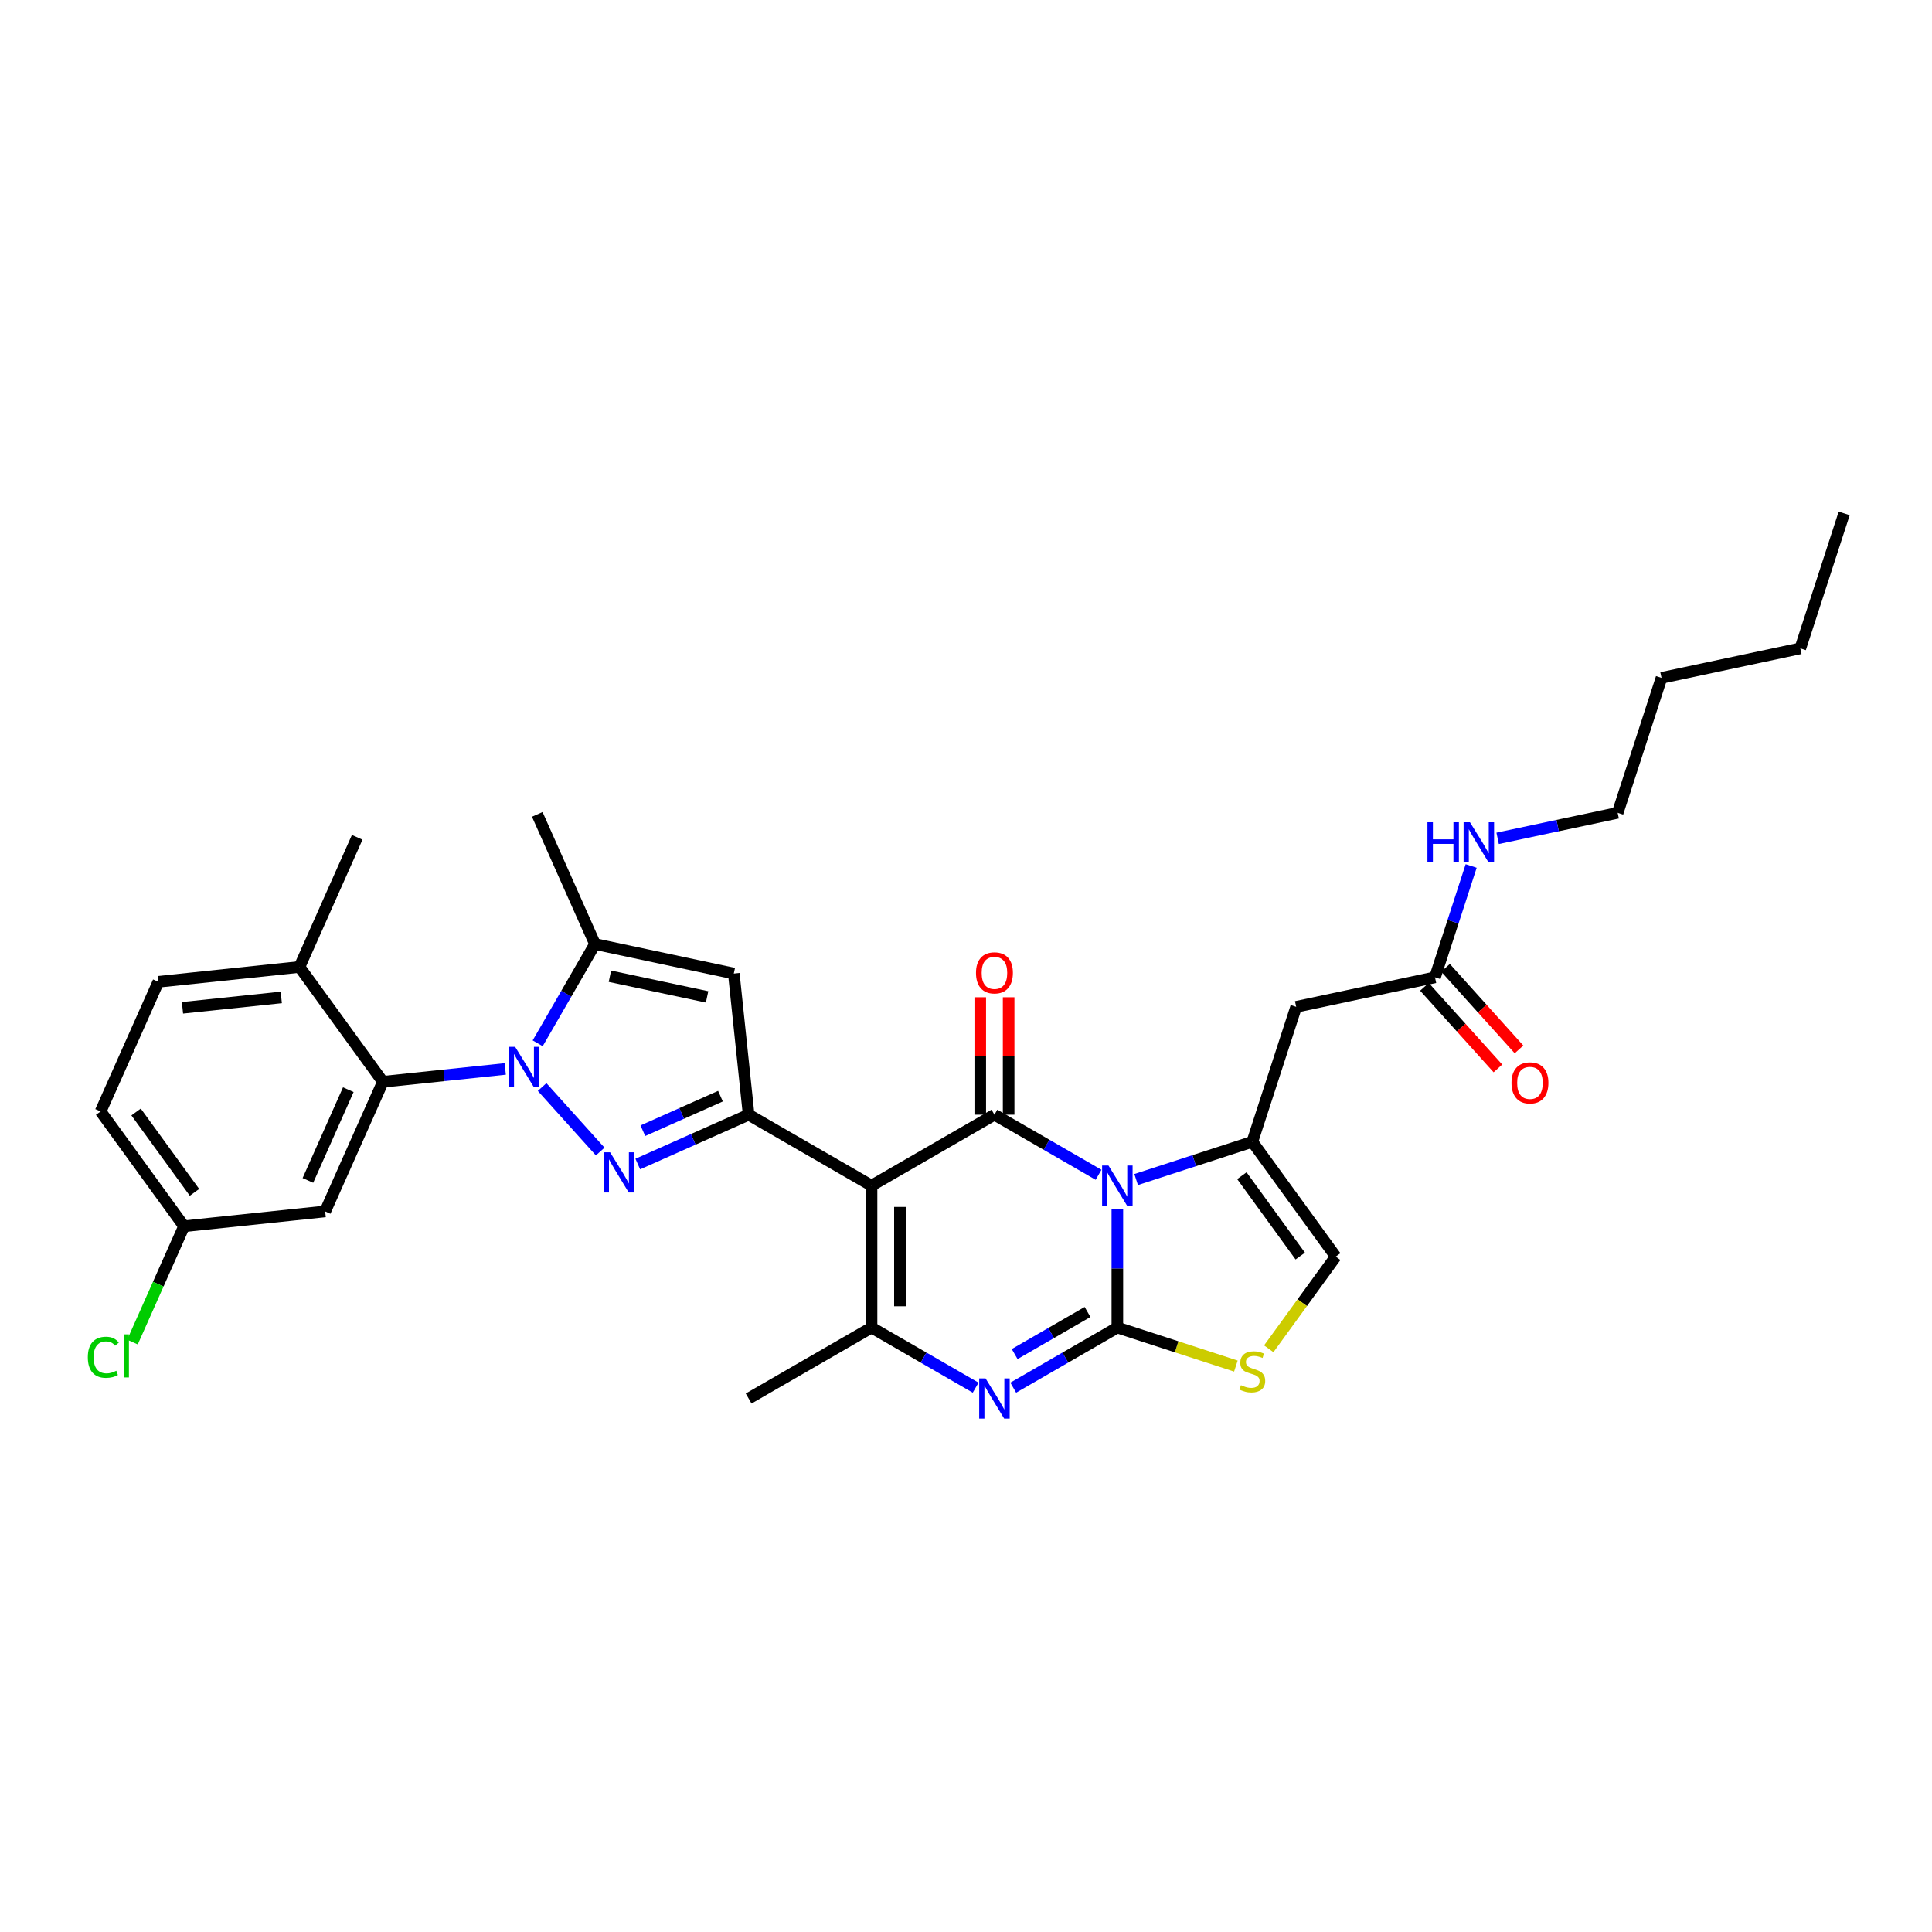 <?xml version='1.0' encoding='iso-8859-1'?>
<svg version='1.1' baseProfile='full'
              xmlns='http://www.w3.org/2000/svg'
                      xmlns:rdkit='http://www.rdkit.org/xml'
                      xmlns:xlink='http://www.w3.org/1999/xlink'
                  xml:space='preserve'
width='1000px' height='1000px' viewBox='0 0 1000 1000'>
<!-- END OF HEADER -->
<rect style='opacity:1.0;fill:#FFFFFF;stroke:none' width='1000' height='1000' x='0' y='0'> </rect>
<path class='bond-0' d='M 837.297,420.722 L 806.234,427.324' style='fill:none;fill-rule:evenodd;stroke:#000000;stroke-width:6px;stroke-linecap:butt;stroke-linejoin:miter;stroke-opacity:1' />
<path class='bond-0' d='M 806.234,427.324 L 775.172,433.927' style='fill:none;fill-rule:evenodd;stroke:#0000FF;stroke-width:6px;stroke-linecap:butt;stroke-linejoin:miter;stroke-opacity:1' />
<path class='bond-1' d='M 837.297,420.722 L 859.996,350.861' style='fill:none;fill-rule:evenodd;stroke:#000000;stroke-width:6px;stroke-linecap:butt;stroke-linejoin:miter;stroke-opacity:1' />
<path class='bond-2' d='M 742.747,505.855 L 752.109,477.043' style='fill:none;fill-rule:evenodd;stroke:#000000;stroke-width:6px;stroke-linecap:butt;stroke-linejoin:miter;stroke-opacity:1' />
<path class='bond-2' d='M 752.109,477.043 L 761.47,448.232' style='fill:none;fill-rule:evenodd;stroke:#0000FF;stroke-width:6px;stroke-linecap:butt;stroke-linejoin:miter;stroke-opacity:1' />
<path class='bond-3' d='M 737.288,510.77 L 756.302,531.886' style='fill:none;fill-rule:evenodd;stroke:#000000;stroke-width:6px;stroke-linecap:butt;stroke-linejoin:miter;stroke-opacity:1' />
<path class='bond-3' d='M 756.302,531.886 L 775.315,553.003' style='fill:none;fill-rule:evenodd;stroke:#FF0000;stroke-width:6px;stroke-linecap:butt;stroke-linejoin:miter;stroke-opacity:1' />
<path class='bond-3' d='M 748.206,500.94 L 767.219,522.056' style='fill:none;fill-rule:evenodd;stroke:#000000;stroke-width:6px;stroke-linecap:butt;stroke-linejoin:miter;stroke-opacity:1' />
<path class='bond-3' d='M 767.219,522.056 L 786.233,543.173' style='fill:none;fill-rule:evenodd;stroke:#FF0000;stroke-width:6px;stroke-linecap:butt;stroke-linejoin:miter;stroke-opacity:1' />
<path class='bond-4' d='M 742.747,505.855 L 670.897,521.127' style='fill:none;fill-rule:evenodd;stroke:#000000;stroke-width:6px;stroke-linecap:butt;stroke-linejoin:miter;stroke-opacity:1' />
<path class='bond-5' d='M 859.996,350.861 L 931.846,335.589' style='fill:none;fill-rule:evenodd;stroke:#000000;stroke-width:6px;stroke-linecap:butt;stroke-linejoin:miter;stroke-opacity:1' />
<path class='bond-6' d='M 691.374,650.415 L 648.198,590.988' style='fill:none;fill-rule:evenodd;stroke:#000000;stroke-width:6px;stroke-linecap:butt;stroke-linejoin:miter;stroke-opacity:1' />
<path class='bond-6' d='M 673.012,650.136 L 642.789,608.537' style='fill:none;fill-rule:evenodd;stroke:#000000;stroke-width:6px;stroke-linecap:butt;stroke-linejoin:miter;stroke-opacity:1' />
<path class='bond-7' d='M 691.374,650.415 L 674.039,674.274' style='fill:none;fill-rule:evenodd;stroke:#000000;stroke-width:6px;stroke-linecap:butt;stroke-linejoin:miter;stroke-opacity:1' />
<path class='bond-7' d='M 674.039,674.274 L 656.704,698.134' style='fill:none;fill-rule:evenodd;stroke:#CCCC00;stroke-width:6px;stroke-linecap:butt;stroke-linejoin:miter;stroke-opacity:1' />
<path class='bond-8' d='M 648.198,590.988 L 618.13,600.757' style='fill:none;fill-rule:evenodd;stroke:#000000;stroke-width:6px;stroke-linecap:butt;stroke-linejoin:miter;stroke-opacity:1' />
<path class='bond-8' d='M 618.13,600.757 L 588.062,610.527' style='fill:none;fill-rule:evenodd;stroke:#0000FF;stroke-width:6px;stroke-linecap:butt;stroke-linejoin:miter;stroke-opacity:1' />
<path class='bond-9' d='M 648.198,590.988 L 670.897,521.127' style='fill:none;fill-rule:evenodd;stroke:#000000;stroke-width:6px;stroke-linecap:butt;stroke-linejoin:miter;stroke-opacity:1' />
<path class='bond-10' d='M 639.691,707.078 L 609.014,697.11' style='fill:none;fill-rule:evenodd;stroke:#CCCC00;stroke-width:6px;stroke-linecap:butt;stroke-linejoin:miter;stroke-opacity:1' />
<path class='bond-10' d='M 609.014,697.11 L 578.337,687.142' style='fill:none;fill-rule:evenodd;stroke:#000000;stroke-width:6px;stroke-linecap:butt;stroke-linejoin:miter;stroke-opacity:1' />
<path class='bond-11' d='M 578.337,687.142 L 578.337,656.533' style='fill:none;fill-rule:evenodd;stroke:#000000;stroke-width:6px;stroke-linecap:butt;stroke-linejoin:miter;stroke-opacity:1' />
<path class='bond-11' d='M 578.337,656.533 L 578.337,625.924' style='fill:none;fill-rule:evenodd;stroke:#0000FF;stroke-width:6px;stroke-linecap:butt;stroke-linejoin:miter;stroke-opacity:1' />
<path class='bond-12' d='M 578.337,687.142 L 551.392,702.699' style='fill:none;fill-rule:evenodd;stroke:#000000;stroke-width:6px;stroke-linecap:butt;stroke-linejoin:miter;stroke-opacity:1' />
<path class='bond-12' d='M 551.392,702.699 L 524.448,718.255' style='fill:none;fill-rule:evenodd;stroke:#0000FF;stroke-width:6px;stroke-linecap:butt;stroke-linejoin:miter;stroke-opacity:1' />
<path class='bond-12' d='M 562.908,679.086 L 544.047,689.976' style='fill:none;fill-rule:evenodd;stroke:#000000;stroke-width:6px;stroke-linecap:butt;stroke-linejoin:miter;stroke-opacity:1' />
<path class='bond-12' d='M 544.047,689.976 L 525.186,700.865' style='fill:none;fill-rule:evenodd;stroke:#0000FF;stroke-width:6px;stroke-linecap:butt;stroke-linejoin:miter;stroke-opacity:1' />
<path class='bond-13' d='M 568.611,608.072 L 541.667,592.515' style='fill:none;fill-rule:evenodd;stroke:#0000FF;stroke-width:6px;stroke-linecap:butt;stroke-linejoin:miter;stroke-opacity:1' />
<path class='bond-13' d='M 541.667,592.515 L 514.722,576.959' style='fill:none;fill-rule:evenodd;stroke:#000000;stroke-width:6px;stroke-linecap:butt;stroke-linejoin:miter;stroke-opacity:1' />
<path class='bond-14' d='M 514.722,576.959 L 451.108,613.687' style='fill:none;fill-rule:evenodd;stroke:#000000;stroke-width:6px;stroke-linecap:butt;stroke-linejoin:miter;stroke-opacity:1' />
<path class='bond-15' d='M 522.068,576.959 L 522.068,546.57' style='fill:none;fill-rule:evenodd;stroke:#000000;stroke-width:6px;stroke-linecap:butt;stroke-linejoin:miter;stroke-opacity:1' />
<path class='bond-15' d='M 522.068,546.57 L 522.068,516.181' style='fill:none;fill-rule:evenodd;stroke:#FF0000;stroke-width:6px;stroke-linecap:butt;stroke-linejoin:miter;stroke-opacity:1' />
<path class='bond-15' d='M 507.377,576.959 L 507.377,546.57' style='fill:none;fill-rule:evenodd;stroke:#000000;stroke-width:6px;stroke-linecap:butt;stroke-linejoin:miter;stroke-opacity:1' />
<path class='bond-15' d='M 507.377,546.57 L 507.377,516.181' style='fill:none;fill-rule:evenodd;stroke:#FF0000;stroke-width:6px;stroke-linecap:butt;stroke-linejoin:miter;stroke-opacity:1' />
<path class='bond-16' d='M 451.108,613.687 L 451.108,687.142' style='fill:none;fill-rule:evenodd;stroke:#000000;stroke-width:6px;stroke-linecap:butt;stroke-linejoin:miter;stroke-opacity:1' />
<path class='bond-16' d='M 465.799,624.705 L 465.799,676.124' style='fill:none;fill-rule:evenodd;stroke:#000000;stroke-width:6px;stroke-linecap:butt;stroke-linejoin:miter;stroke-opacity:1' />
<path class='bond-17' d='M 451.108,613.687 L 387.493,576.959' style='fill:none;fill-rule:evenodd;stroke:#000000;stroke-width:6px;stroke-linecap:butt;stroke-linejoin:miter;stroke-opacity:1' />
<path class='bond-18' d='M 451.108,687.142 L 478.052,702.699' style='fill:none;fill-rule:evenodd;stroke:#000000;stroke-width:6px;stroke-linecap:butt;stroke-linejoin:miter;stroke-opacity:1' />
<path class='bond-18' d='M 478.052,702.699 L 504.997,718.255' style='fill:none;fill-rule:evenodd;stroke:#0000FF;stroke-width:6px;stroke-linecap:butt;stroke-linejoin:miter;stroke-opacity:1' />
<path class='bond-19' d='M 451.108,687.142 L 387.493,723.87' style='fill:none;fill-rule:evenodd;stroke:#000000;stroke-width:6px;stroke-linecap:butt;stroke-linejoin:miter;stroke-opacity:1' />
<path class='bond-20' d='M 387.493,576.959 L 358.804,589.732' style='fill:none;fill-rule:evenodd;stroke:#000000;stroke-width:6px;stroke-linecap:butt;stroke-linejoin:miter;stroke-opacity:1' />
<path class='bond-20' d='M 358.804,589.732 L 330.114,602.506' style='fill:none;fill-rule:evenodd;stroke:#0000FF;stroke-width:6px;stroke-linecap:butt;stroke-linejoin:miter;stroke-opacity:1' />
<path class='bond-20' d='M 372.911,567.37 L 352.828,576.311' style='fill:none;fill-rule:evenodd;stroke:#000000;stroke-width:6px;stroke-linecap:butt;stroke-linejoin:miter;stroke-opacity:1' />
<path class='bond-20' d='M 352.828,576.311 L 332.745,585.253' style='fill:none;fill-rule:evenodd;stroke:#0000FF;stroke-width:6px;stroke-linecap:butt;stroke-linejoin:miter;stroke-opacity:1' />
<path class='bond-21' d='M 387.493,576.959 L 379.815,503.905' style='fill:none;fill-rule:evenodd;stroke:#000000;stroke-width:6px;stroke-linecap:butt;stroke-linejoin:miter;stroke-opacity:1' />
<path class='bond-22' d='M 310.663,596.035 L 280.599,562.645' style='fill:none;fill-rule:evenodd;stroke:#0000FF;stroke-width:6px;stroke-linecap:butt;stroke-linejoin:miter;stroke-opacity:1' />
<path class='bond-23' d='M 278.302,540.01 L 293.133,514.322' style='fill:none;fill-rule:evenodd;stroke:#0000FF;stroke-width:6px;stroke-linecap:butt;stroke-linejoin:miter;stroke-opacity:1' />
<path class='bond-23' d='M 293.133,514.322 L 307.965,488.633' style='fill:none;fill-rule:evenodd;stroke:#000000;stroke-width:6px;stroke-linecap:butt;stroke-linejoin:miter;stroke-opacity:1' />
<path class='bond-24' d='M 261.511,553.27 L 229.847,556.598' style='fill:none;fill-rule:evenodd;stroke:#0000FF;stroke-width:6px;stroke-linecap:butt;stroke-linejoin:miter;stroke-opacity:1' />
<path class='bond-24' d='M 229.847,556.598 L 198.183,559.926' style='fill:none;fill-rule:evenodd;stroke:#000000;stroke-width:6px;stroke-linecap:butt;stroke-linejoin:miter;stroke-opacity:1' />
<path class='bond-25' d='M 307.965,488.633 L 379.815,503.905' style='fill:none;fill-rule:evenodd;stroke:#000000;stroke-width:6px;stroke-linecap:butt;stroke-linejoin:miter;stroke-opacity:1' />
<path class='bond-25' d='M 315.688,505.294 L 365.983,515.985' style='fill:none;fill-rule:evenodd;stroke:#000000;stroke-width:6px;stroke-linecap:butt;stroke-linejoin:miter;stroke-opacity:1' />
<path class='bond-26' d='M 307.965,488.633 L 278.087,421.528' style='fill:none;fill-rule:evenodd;stroke:#000000;stroke-width:6px;stroke-linecap:butt;stroke-linejoin:miter;stroke-opacity:1' />
<path class='bond-27' d='M 95.253,634.709 L 52.077,575.282' style='fill:none;fill-rule:evenodd;stroke:#000000;stroke-width:6px;stroke-linecap:butt;stroke-linejoin:miter;stroke-opacity:1' />
<path class='bond-27' d='M 100.662,617.16 L 70.439,575.561' style='fill:none;fill-rule:evenodd;stroke:#000000;stroke-width:6px;stroke-linecap:butt;stroke-linejoin:miter;stroke-opacity:1' />
<path class='bond-28' d='M 95.253,634.709 L 168.306,627.031' style='fill:none;fill-rule:evenodd;stroke:#000000;stroke-width:6px;stroke-linecap:butt;stroke-linejoin:miter;stroke-opacity:1' />
<path class='bond-29' d='M 95.253,634.709 L 81.908,664.682' style='fill:none;fill-rule:evenodd;stroke:#000000;stroke-width:6px;stroke-linecap:butt;stroke-linejoin:miter;stroke-opacity:1' />
<path class='bond-29' d='M 81.908,664.682 L 68.564,694.654' style='fill:none;fill-rule:evenodd;stroke:#00CC00;stroke-width:6px;stroke-linecap:butt;stroke-linejoin:miter;stroke-opacity:1' />
<path class='bond-30' d='M 52.077,575.282 L 81.954,508.177' style='fill:none;fill-rule:evenodd;stroke:#000000;stroke-width:6px;stroke-linecap:butt;stroke-linejoin:miter;stroke-opacity:1' />
<path class='bond-31' d='M 81.954,508.177 L 155.007,500.499' style='fill:none;fill-rule:evenodd;stroke:#000000;stroke-width:6px;stroke-linecap:butt;stroke-linejoin:miter;stroke-opacity:1' />
<path class='bond-31' d='M 94.448,521.636 L 145.585,516.261' style='fill:none;fill-rule:evenodd;stroke:#000000;stroke-width:6px;stroke-linecap:butt;stroke-linejoin:miter;stroke-opacity:1' />
<path class='bond-32' d='M 155.007,500.499 L 198.183,559.926' style='fill:none;fill-rule:evenodd;stroke:#000000;stroke-width:6px;stroke-linecap:butt;stroke-linejoin:miter;stroke-opacity:1' />
<path class='bond-33' d='M 155.007,500.499 L 184.884,433.394' style='fill:none;fill-rule:evenodd;stroke:#000000;stroke-width:6px;stroke-linecap:butt;stroke-linejoin:miter;stroke-opacity:1' />
<path class='bond-34' d='M 198.183,559.926 L 168.306,627.031' style='fill:none;fill-rule:evenodd;stroke:#000000;stroke-width:6px;stroke-linecap:butt;stroke-linejoin:miter;stroke-opacity:1' />
<path class='bond-34' d='M 180.281,564.016 L 159.367,610.99' style='fill:none;fill-rule:evenodd;stroke:#000000;stroke-width:6px;stroke-linecap:butt;stroke-linejoin:miter;stroke-opacity:1' />
<path class='bond-35' d='M 931.846,335.589 L 954.545,265.728' style='fill:none;fill-rule:evenodd;stroke:#000000;stroke-width:6px;stroke-linecap:butt;stroke-linejoin:miter;stroke-opacity:1' />
<path  class='atom-2' d='M 738.841 425.593
L 741.661 425.593
L 741.661 434.437
L 752.298 434.437
L 752.298 425.593
L 755.118 425.593
L 755.118 446.395
L 752.298 446.395
L 752.298 436.787
L 741.661 436.787
L 741.661 446.395
L 738.841 446.395
L 738.841 425.593
' fill='#0000FF'/>
<path  class='atom-2' d='M 760.848 425.593
L 767.665 436.611
Q 768.34 437.698, 769.428 439.667
Q 770.515 441.636, 770.573 441.753
L 770.573 425.593
L 773.335 425.593
L 773.335 446.395
L 770.485 446.395
L 763.169 434.349
Q 762.317 432.938, 761.406 431.322
Q 760.525 429.706, 760.26 429.207
L 760.26 446.395
L 757.557 446.395
L 757.557 425.593
L 760.848 425.593
' fill='#0000FF'/>
<path  class='atom-3' d='M 782.349 560.502
Q 782.349 555.507, 784.817 552.715
Q 787.286 549.924, 791.899 549.924
Q 796.512 549.924, 798.98 552.715
Q 801.448 555.507, 801.448 560.502
Q 801.448 565.555, 798.95 568.435
Q 796.453 571.285, 791.899 571.285
Q 787.315 571.285, 784.817 568.435
Q 782.349 565.585, 782.349 560.502
M 791.899 568.934
Q 795.072 568.934, 796.776 566.819
Q 798.51 564.674, 798.51 560.502
Q 798.51 556.418, 796.776 554.361
Q 795.072 552.275, 791.899 552.275
Q 788.725 552.275, 786.992 554.331
Q 785.288 556.388, 785.288 560.502
Q 785.288 564.703, 786.992 566.819
Q 788.725 568.934, 791.899 568.934
' fill='#FF0000'/>
<path  class='atom-7' d='M 642.321 716.981
Q 642.556 717.069, 643.526 717.481
Q 644.495 717.892, 645.553 718.157
Q 646.64 718.392, 647.698 718.392
Q 649.667 718.392, 650.813 717.451
Q 651.958 716.482, 651.958 714.807
Q 651.958 713.661, 651.371 712.956
Q 650.813 712.251, 649.931 711.869
Q 649.05 711.487, 647.58 711.046
Q 645.729 710.488, 644.613 709.959
Q 643.526 709.43, 642.732 708.314
Q 641.968 707.197, 641.968 705.317
Q 641.968 702.702, 643.731 701.086
Q 645.524 699.47, 649.05 699.47
Q 651.459 699.47, 654.191 700.615
L 653.516 702.878
Q 651.018 701.849, 649.138 701.849
Q 647.11 701.849, 645.994 702.702
Q 644.877 703.524, 644.907 704.964
Q 644.907 706.081, 645.465 706.756
Q 646.053 707.432, 646.875 707.814
Q 647.727 708.196, 649.138 708.637
Q 651.018 709.224, 652.135 709.812
Q 653.251 710.4, 654.045 711.604
Q 654.867 712.78, 654.867 714.807
Q 654.867 717.687, 652.928 719.244
Q 651.018 720.772, 647.816 720.772
Q 645.964 720.772, 644.554 720.36
Q 643.173 719.978, 641.528 719.303
L 642.321 716.981
' fill='#CCCC00'/>
<path  class='atom-9' d='M 573.739 603.285
L 580.555 614.304
Q 581.231 615.391, 582.318 617.359
Q 583.405 619.328, 583.464 619.446
L 583.464 603.285
L 586.226 603.285
L 586.226 624.088
L 583.376 624.088
L 576.06 612.041
Q 575.208 610.631, 574.297 609.015
Q 573.415 607.399, 573.151 606.899
L 573.151 624.088
L 570.448 624.088
L 570.448 603.285
L 573.739 603.285
' fill='#0000FF'/>
<path  class='atom-13' d='M 510.124 713.469
L 516.941 724.487
Q 517.617 725.574, 518.704 727.543
Q 519.791 729.512, 519.85 729.629
L 519.85 713.469
L 522.612 713.469
L 522.612 734.272
L 519.761 734.272
L 512.445 722.225
Q 511.593 720.814, 510.682 719.198
Q 509.801 717.582, 509.536 717.083
L 509.536 734.272
L 506.833 734.272
L 506.833 713.469
L 510.124 713.469
' fill='#0000FF'/>
<path  class='atom-15' d='M 505.173 503.562
Q 505.173 498.567, 507.641 495.775
Q 510.109 492.984, 514.722 492.984
Q 519.335 492.984, 521.804 495.775
Q 524.272 498.567, 524.272 503.562
Q 524.272 508.616, 521.774 511.495
Q 519.277 514.345, 514.722 514.345
Q 510.139 514.345, 507.641 511.495
Q 505.173 508.645, 505.173 503.562
M 514.722 511.995
Q 517.896 511.995, 519.6 509.879
Q 521.333 507.734, 521.333 503.562
Q 521.333 499.478, 519.6 497.421
Q 517.896 495.335, 514.722 495.335
Q 511.549 495.335, 509.816 497.392
Q 508.111 499.448, 508.111 503.562
Q 508.111 507.763, 509.816 509.879
Q 511.549 511.995, 514.722 511.995
' fill='#FF0000'/>
<path  class='atom-17' d='M 315.79 596.435
L 322.607 607.453
Q 323.282 608.54, 324.369 610.509
Q 325.457 612.477, 325.515 612.595
L 325.515 596.435
L 328.277 596.435
L 328.277 617.237
L 325.427 617.237
L 318.111 605.191
Q 317.259 603.78, 316.348 602.164
Q 315.467 600.548, 315.202 600.049
L 315.202 617.237
L 312.499 617.237
L 312.499 596.435
L 315.79 596.435
' fill='#0000FF'/>
<path  class='atom-18' d='M 266.638 541.846
L 273.455 552.865
Q 274.131 553.952, 275.218 555.92
Q 276.305 557.889, 276.364 558.007
L 276.364 541.846
L 279.126 541.846
L 279.126 562.649
L 276.276 562.649
L 268.96 550.602
Q 268.107 549.192, 267.197 547.576
Q 266.315 545.96, 266.051 545.46
L 266.051 562.649
L 263.348 562.649
L 263.348 541.846
L 266.638 541.846
' fill='#0000FF'/>
<path  class='atom-30' d='M 45.455 702.534
Q 45.455 697.363, 47.864 694.66
Q 50.303 691.927, 54.916 691.927
Q 59.206 691.927, 61.497 694.954
L 59.558 696.54
Q 57.883 694.337, 54.916 694.337
Q 51.772 694.337, 50.097 696.452
Q 48.452 698.538, 48.452 702.534
Q 48.452 706.648, 50.156 708.763
Q 51.889 710.879, 55.239 710.879
Q 57.531 710.879, 60.205 709.498
L 61.027 711.702
Q 59.94 712.407, 58.295 712.818
Q 56.649 713.229, 54.828 713.229
Q 50.303 713.229, 47.864 710.467
Q 45.455 707.706, 45.455 702.534
' fill='#00CC00'/>
<path  class='atom-30' d='M 64.024 690.664
L 66.727 690.664
L 66.727 712.965
L 64.024 712.965
L 64.024 690.664
' fill='#00CC00'/>
</svg>
